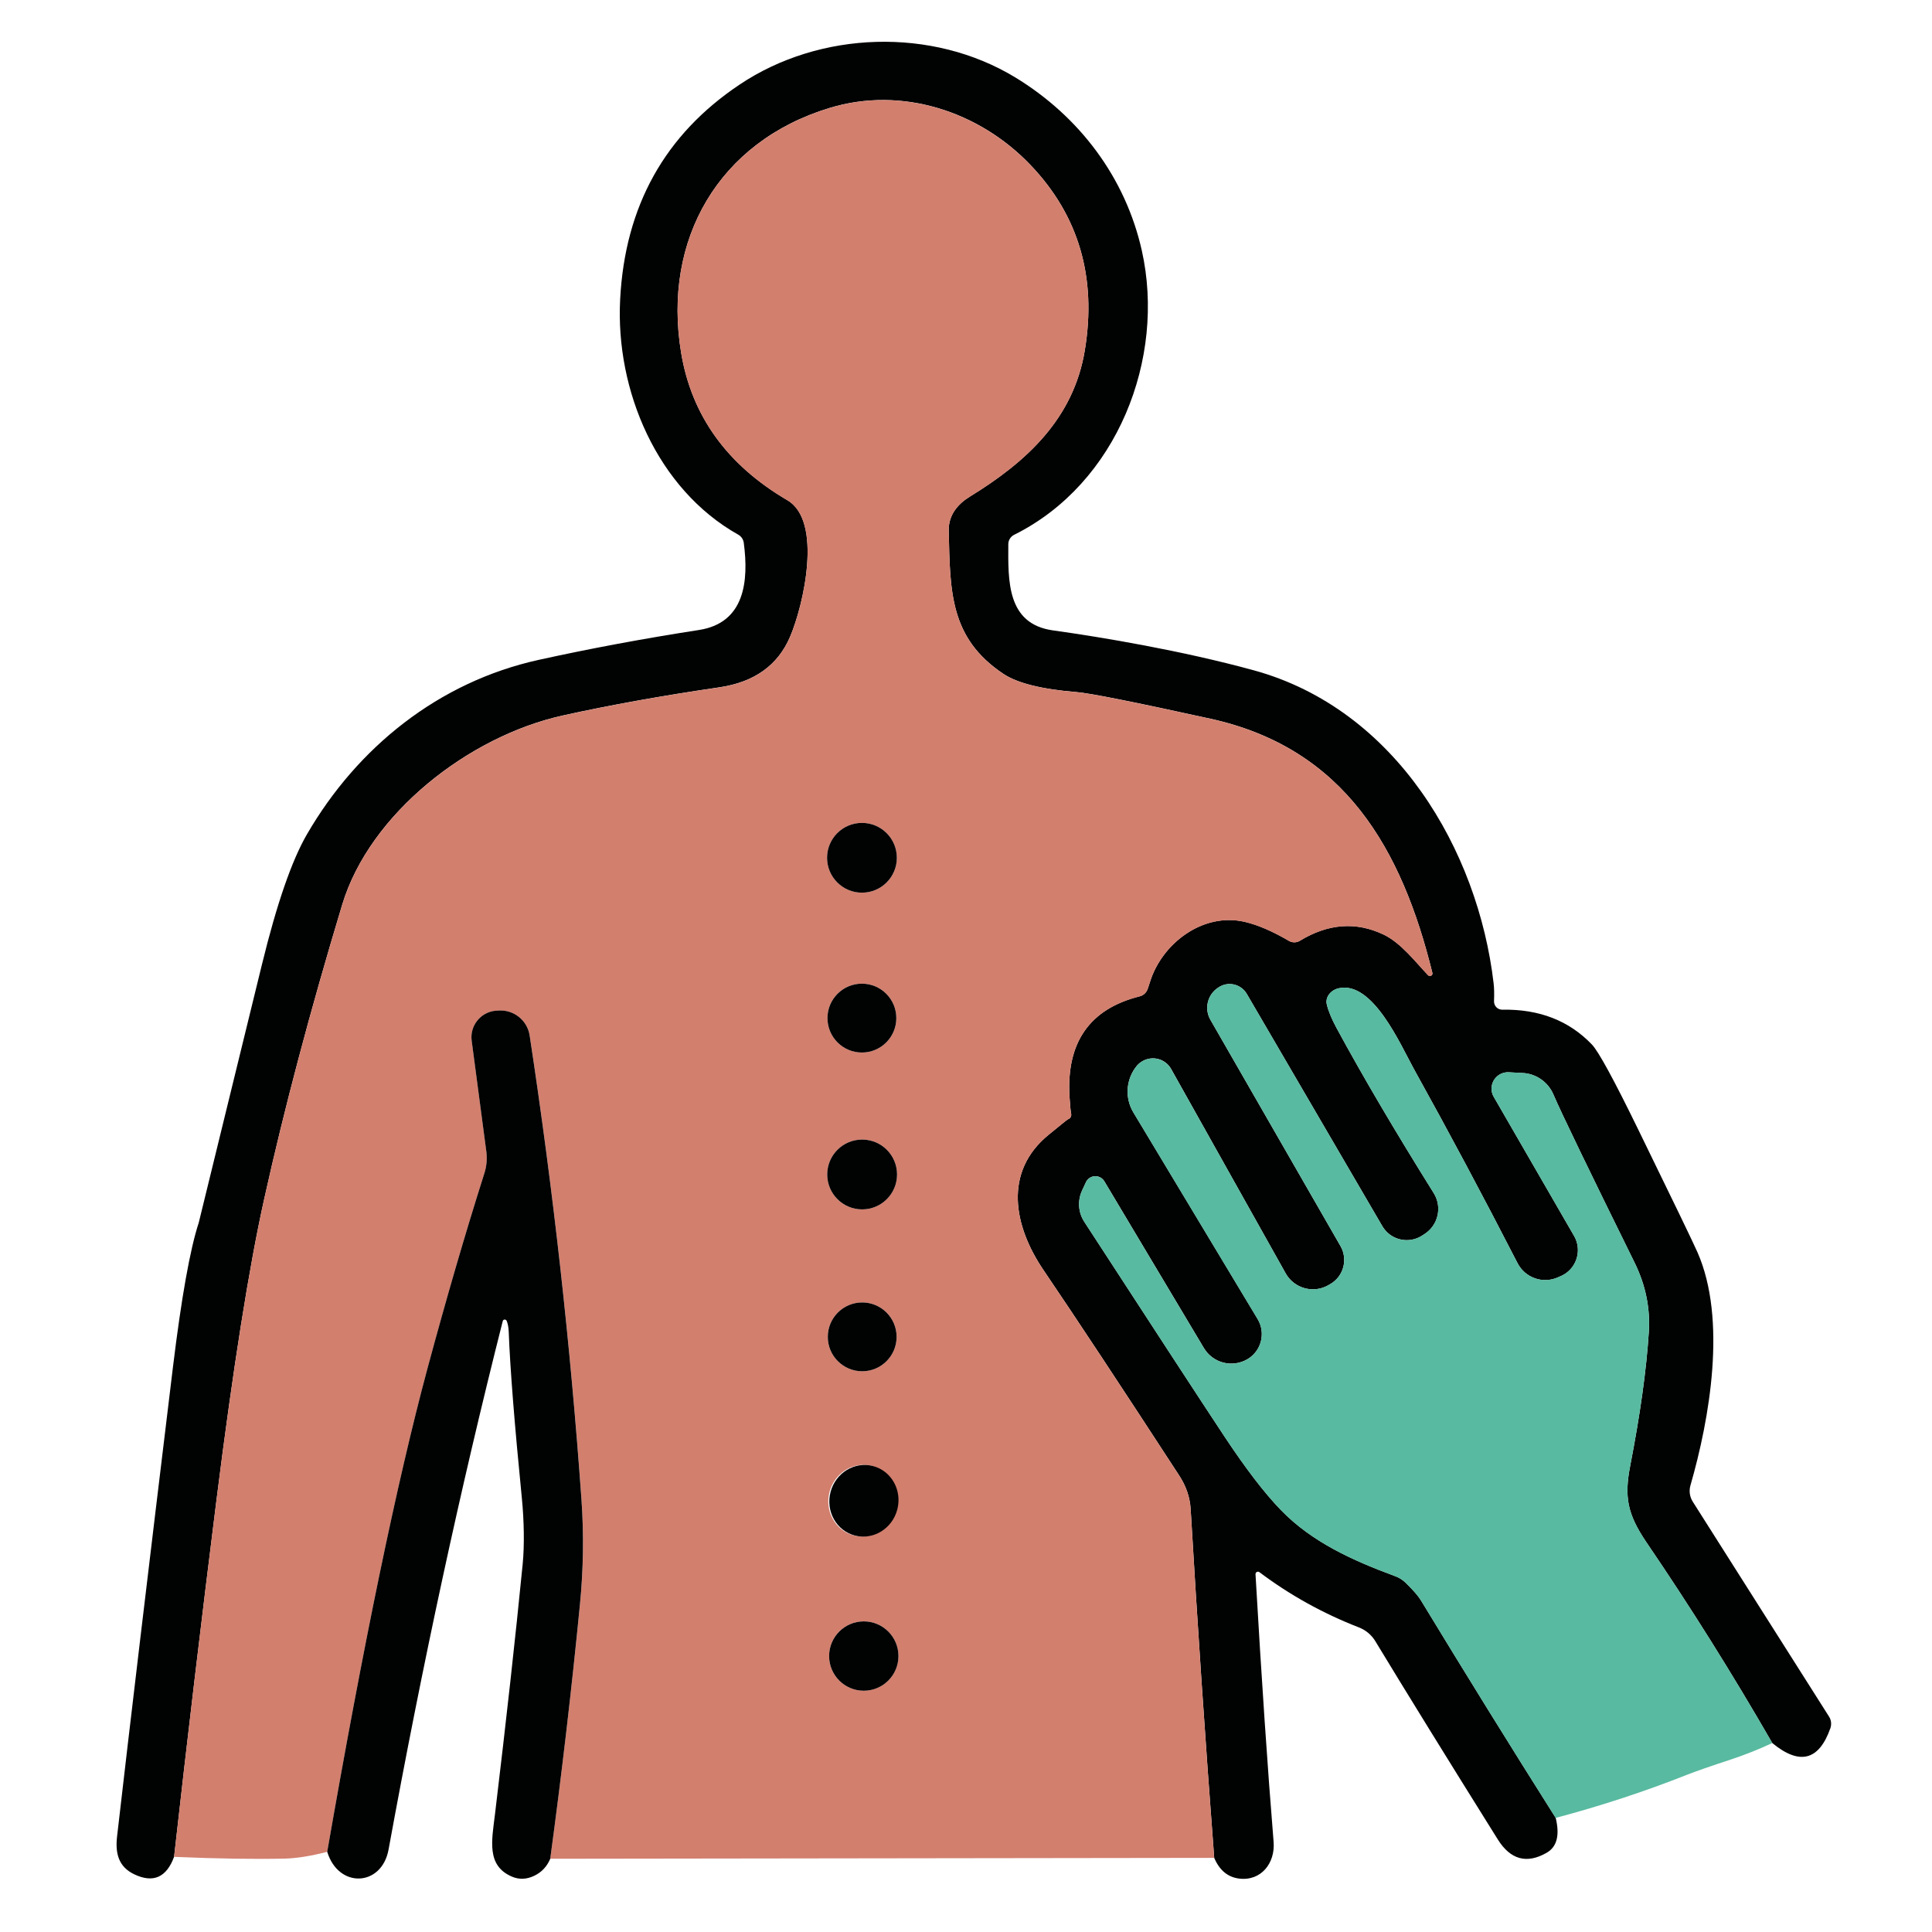 <?xml version="1.0" encoding="utf-8"?>
<!-- Generator: Adobe Illustrator 16.0.0, SVG Export Plug-In . SVG Version: 6.00 Build 0)  -->
<!DOCTYPE svg PUBLIC "-//W3C//DTD SVG 1.1//EN" "http://www.w3.org/Graphics/SVG/1.1/DTD/svg11.dtd">
<svg version="1.1" xmlns="http://www.w3.org/2000/svg" xmlns:xlink="http://www.w3.org/1999/xlink" x="0px" y="0px" width="88px"
	 height="88px" viewBox="0 0 88 88" enable-background="new 0 0 88 88" xml:space="preserve">
<g id="Calque_1" display="none">
	<path display="inline" fill="#010202" d="M49.952,13.904c0,4.929-3.997,8.925-8.926,8.925c-4.928,0-8.924-3.996-8.924-8.925
		c0-4.929,3.996-8.924,8.924-8.924l0,0C45.955,4.979,49.952,8.975,49.952,13.904L49.952,13.904z M39.999,7.759
		c-3.352,0.549-5.617,3.748-5.062,7.146c0.557,3.398,3.725,5.706,7.077,5.158c3.353-0.549,5.616-3.748,5.06-7.146
		C46.52,9.519,43.351,7.21,39.999,7.759z"/>
	
		<ellipse transform="matrix(-0.987 0.162 -0.162 -0.987 83.721 21.01)" display="inline" fill="#D27F6E" cx="41.006" cy="13.911" rx="6.149" ry="6.234"/>
	<path display="inline" fill="#010202" d="M69.029,56.354c-0.045-0.028-0.104-0.019-0.133,0.026
		c-0.019,0.025-0.021,0.057-0.01,0.086l1.709,5.221c0.046,0.143,0.177,0.24,0.325,0.24c4.71-0.004,8.113-0.002,10.211,0.003
		c2.653,0.008,4.214,1.959,4.304,4.486c0.061,1.87,0,3.313-1.363,4.628c-1.128,1.089-2.45,1.567-3.966,1.434
		c-0.063-0.004-0.116,0.04-0.121,0.101c0,0.005-0.002,0.008-0.002,0.011v9.437c0,0.683-0.551,1.233-1.231,1.233l0,0h-0.179
		c-0.688,0-1.246-0.559-1.246-1.246l0,0v-9.351c0-0.088-0.071-0.157-0.158-0.157l0,0h-3.163c-0.178,0-0.325,0.138-0.336,0.314
		c-0.151,2.304-1.163,3.974-3.034,5.012c-1.288,0.716-2.581,0.866-3.881,0.456c-2.745-0.863-3.843-3.029-4.97-5.628
		c-0.05-0.107-0.158-0.178-0.277-0.178H12.053c-0.065,0-0.118,0.053-0.118,0.117l0,0v9.401c0,0.685-0.554,1.237-1.235,1.237h-0.115
		c-0.684,0-1.239-0.553-1.239-1.237v-9.338c0-0.094-0.077-0.171-0.172-0.171l0,0h-2.48c-0.077,0-0.152-0.009-0.226-0.023
		c-1.666-0.381-2.844-1.244-3.534-2.587c-0.348-0.677-0.511-2.103-0.493-4.277c0.029-3.624,0.051-5.687,0.067-6.178
		c0.175-5.821,5.005-9.556,10.649-9.579c0.107-0.002,0.193-0.086,0.192-0.192c0-0.012-0.001-0.022-0.003-0.035
		c-0.048-0.264-0.115-0.56-0.204-0.882c-0.58-2.155-0.289-4.723,0.368-6.492c0.993-2.661,2.335-6.067,4.027-10.216
		c0.785-1.927,1.604-3.634,2.457-5.121c2.673-4.658,7.491-7.203,12.681-5.373c2.109,0.745,3.882,1.988,5.32,3.73
		c2.875,3.486,5.652,6.89,8.329,10.209c0.352,0.435,0.813,0.741,1.387,0.918c2.908,0.908,5.118,1.644,6.634,2.208
		c2.97,1.1,4.766,4.316,2.983,7.223c-0.054,0.086-0.026,0.198,0.062,0.252c0.021,0.013,0.044,0.021,0.066,0.024
		c3.005,0.46,5.714,1.601,7.728,3.935c0.053,0.066,0.147,0.075,0.214,0.023c0.042-0.038,0.063-0.093,0.054-0.146
		c-0.91-5.145,3.324-10.284,8.484-10.521c3.068-0.142,6.122,1.09,7.908,3.551c2.293,3.155,2.666,7.411,0.495,10.685
		C79.269,58.255,73.714,59.292,69.029,56.354z M33.271,38.051l-2.903-3.452c-0.44-0.526-0.401-1.302,0.091-1.779l0.051-0.044
		c0.443-0.446,1.165-0.444,1.61,0c0.026,0.025,0.051,0.052,0.073,0.081c2.273,2.76,4.278,5.231,6.015,7.413
		c1.391,1.741,2.495,2.675,4.463,3.256c3.062,0.91,6.137,1.751,9.227,2.525c1.295,0.326,2.295-0.014,3.003-1.017
		c1.463-2.076-0.492-3.948-2.395-4.502c-1.835-0.536-3.602-1.072-5.303-1.61c-1.208-0.383-2.063-0.881-2.565-1.496
		c-2.753-3.386-5.013-6.172-6.78-8.36c-1.56-1.931-2.601-3.113-3.125-3.55c-1.931-1.606-4.942-2.545-7.366-1.783
		c-2.906,0.918-4.874,3.456-6.086,6.214c-1.179,2.688-2.799,6.67-4.86,11.945c-1.001,2.559-1.08,5.133-0.233,7.725
		c0.052,0.161,0.204,0.269,0.375,0.265L27.826,49.6c0.271-0.004,0.516-0.165,0.631-0.413l4.887-10.585
		C33.429,38.421,33.4,38.206,33.271,38.051z M35.35,40.785c-0.045-0.06-0.129-0.072-0.189-0.029
		c-0.016,0.011-0.028,0.025-0.038,0.043c-1.484,2.706-2.743,5.529-3.772,8.468c-0.024,0.07,0.014,0.146,0.082,0.171
		c0.021,0.007,0.042,0.008,0.063,0.004c1.845-0.289,3.276-0.604,4.293-0.942c4.102-1.356,6.29-2.077,6.565-2.162
		c0.102-0.028,0.163-0.134,0.135-0.236c-0.021-0.082-0.094-0.141-0.18-0.143C39.329,45.773,36.933,42.986,35.35,40.785z
		 M81.321,48.673c0-3.729-3.023-6.753-6.754-6.753s-6.755,3.024-6.755,6.753l0,0c0,3.729,3.024,6.755,6.755,6.755l0,0
		C78.298,55.428,81.321,52.402,81.321,48.673z M57.006,61.66l-1.561-3.537c-0.27-0.609,0-1.323,0.605-1.603l0.108-0.051
		c0.566-0.287,1.26-0.059,1.547,0.51c0.012,0.022,0.022,0.045,0.032,0.068c2.261,5.272,4.598,10.569,7.006,15.886
		c0.454,0.999,0.945,1.711,1.478,2.136c1.454,1.146,3.013,1.111,4.21-0.245c1.069-1.208,0.457-3.929-0.013-5.465
		c-1.579-5.185-2.742-8.806-3.486-10.864c-0.816-2.251-1.508-3.865-2.084-4.847c-1.889-3.228-4.792-4.947-8.714-5.16
		c-0.541-0.03-1.897,0.021-4.07,0.151c-0.073,0.004-0.148-0.002-0.223-0.017l-4.665-1.006c-0.478-0.104-0.979-0.069-1.438,0.098
		c-3.78,1.381-7.613,2.613-11.499,3.702c-2.17,0.609-4.274,0.78-6.359,0.775c-3.976-0.006-8.839,0.058-14.588,0.193
		c-4.732,0.112-8.111,2.634-8.138,7.713c-0.005,0.599,0.004,1.168,0.026,1.708c0.004,0.086,0.076,0.154,0.163,0.154H56.81
		c0.117,0,0.214-0.093,0.215-0.211C57.024,61.72,57.02,61.688,57.006,61.66z M5.148,64.625c-0.066,1.537-0.06,2.678,0.017,3.425
		c0.126,1.223,0.756,1.833,1.89,1.832c19.975-0.024,37.724-0.021,53.245,0.012c0.101-0.003,0.182-0.083,0.181-0.182
		c0-0.024-0.006-0.05-0.017-0.073l-2.127-4.815c-0.078-0.181-0.256-0.297-0.454-0.297H5.249C5.194,64.526,5.15,64.568,5.148,64.625z
		 M71.576,64.739l1.614,4.942c0.043,0.128,0.164,0.216,0.3,0.216c2.847-0.009,5.14-0.013,6.877-0.016
		c1.383,0,2.328-0.446,2.387-1.859c0.069-1.558,0.234-3.496-1.555-3.493c-3.894,0.005-7.046-0.005-9.448-0.029
		c-0.101-0.001-0.183,0.079-0.184,0.18C71.567,64.699,71.571,64.72,71.576,64.739z"/>
	<path display="inline" fill="#D27F6E" d="M33.345,38.602l-4.887,10.585c-0.115,0.248-0.36,0.409-0.631,0.413l-11.263,0.282
		c-0.17,0.004-0.323-0.104-0.375-0.265c-0.847-2.592-0.769-5.167,0.233-7.725c2.061-5.275,3.681-9.257,4.86-11.945
		c1.212-2.758,3.18-5.296,6.086-6.214c2.424-0.762,5.435,0.177,7.366,1.783c0.524,0.437,1.565,1.619,3.125,3.55
		c1.767,2.188,4.027,4.974,6.78,8.36c0.503,0.615,1.357,1.113,2.565,1.496c1.701,0.538,3.468,1.074,5.303,1.61
		c1.902,0.554,3.857,2.427,2.395,4.502c-0.708,1.003-1.708,1.343-3.003,1.017c-3.09-0.774-6.165-1.616-9.227-2.525
		c-1.968-0.581-3.072-1.515-4.463-3.256c-1.736-2.182-3.742-4.652-6.015-7.413c-0.402-0.486-1.119-0.555-1.603-0.155
		c-0.028,0.024-0.055,0.048-0.081,0.074l-0.051,0.044c-0.493,0.477-0.532,1.253-0.091,1.779l2.903,3.452
		C33.4,38.206,33.429,38.421,33.345,38.602z"/>
	<circle display="inline" fill="#58BAA0" cx="74.567" cy="48.674" r="6.754"/>
	<path display="inline" fill="#58BAA0" d="M56.81,61.961H5.344c-0.087,0-0.158-0.068-0.163-0.154
		c-0.022-0.54-0.031-1.109-0.026-1.708c0.026-5.079,3.406-7.601,8.138-7.713c5.75-0.136,10.612-0.199,14.588-0.193
		c2.085,0.005,4.188-0.166,6.359-0.775c3.886-1.089,7.718-2.321,11.499-3.702c0.46-0.167,0.961-0.202,1.438-0.098l4.665,1.006
		c0.074,0.015,0.149,0.021,0.223,0.017c2.173-0.131,3.529-0.182,4.07-0.151c3.922,0.213,6.825,1.933,8.714,5.16
		c0.576,0.981,1.268,2.596,2.084,4.847c0.744,2.059,1.907,5.68,3.486,10.864c0.47,1.536,1.082,4.257,0.013,5.465
		c-1.197,1.356-2.756,1.392-4.21,0.245c-0.532-0.425-1.023-1.137-1.478-2.136c-2.408-5.316-4.745-10.613-7.006-15.886
		c-0.252-0.586-0.929-0.859-1.512-0.609c-0.023,0.011-0.047,0.021-0.067,0.031l-0.108,0.051c-0.605,0.279-0.875,0.993-0.605,1.603
		l1.561,3.537c0.047,0.107,0.001,0.233-0.106,0.282C56.871,61.956,56.84,61.961,56.81,61.961z"/>
	<path display="inline" fill="#223D4B" d="M5.148,64.625c0.002-0.057,0.046-0.099,0.101-0.099h52.634
		c0.198,0,0.376,0.116,0.454,0.297l2.127,4.815c0.041,0.09,0,0.198-0.091,0.238c-0.024,0.01-0.047,0.017-0.073,0.017
		c-15.521-0.032-33.271-0.036-53.245-0.012c-1.134,0.001-1.764-0.609-1.89-1.832C5.088,67.303,5.082,66.162,5.148,64.625z"/>
	<path display="inline" fill="#223D4B" d="M71.576,64.739c-0.031-0.096,0.021-0.199,0.115-0.23c0.02-0.007,0.04-0.009,0.06-0.009
		c2.402,0.024,5.555,0.034,9.448,0.029c1.789-0.003,1.624,1.936,1.555,3.493c-0.059,1.413-1.004,1.859-2.387,1.859
		c-1.737,0.003-4.03,0.007-6.877,0.016c-0.136,0-0.257-0.088-0.3-0.216L71.576,64.739z"/>
</g>
<g id="Calque_2">
	<path fill="#010202" d="M80.725,79.393c-1.822-3.162-3.736-6.214-5.739-9.153c-0.867-1.282-1.005-2.064-0.732-3.475
		c0.455-2.346,0.739-4.379,0.848-6.096c0.068-1.09-0.148-2.145-0.652-3.165c-2.1-4.258-3.333-6.809-3.697-7.658
		c-0.244-0.565-0.788-0.943-1.401-0.972l-0.633-0.033c-0.411-0.02-0.761,0.299-0.78,0.712c-0.008,0.141,0.025,0.283,0.1,0.408
		l3.66,6.336c0.355,0.615,0.145,1.402-0.47,1.76c-0.036,0.021-0.074,0.04-0.112,0.057l-0.162,0.071
		c-0.686,0.302-1.486,0.018-1.831-0.648c-1.545-3.006-3.116-5.952-4.718-8.837c-0.619-1.12-1.883-4.045-3.437-3.683
		c-0.368,0.085-0.608,0.411-0.536,0.725c0.07,0.303,0.221,0.668,0.45,1.091c1.2,2.214,2.674,4.714,4.42,7.508
		c0.4,0.636,0.208,1.475-0.43,1.876l-0.082,0.053c-0.592,0.395-1.393,0.236-1.786-0.354c-0.013-0.021-0.027-0.043-0.041-0.065
		L56.79,45.271c-0.25-0.428-0.798-0.577-1.23-0.332l-0.062,0.039c-0.495,0.311-0.658,0.959-0.366,1.471l5.924,10.305
		c0.351,0.606,0.142,1.385-0.465,1.734c-0.008,0.005-0.015,0.009-0.022,0.013l-0.068,0.04c-0.683,0.388-1.551,0.146-1.939-0.538
		c0-0.001,0-0.002-0.001-0.003l-5.218-9.31c-0.257-0.457-0.837-0.62-1.298-0.36c-0.09,0.05-0.172,0.115-0.242,0.19l-0.014,0.016
		c-0.503,0.605-0.569,1.46-0.165,2.133l5.658,9.408c0.379,0.628,0.178,1.447-0.452,1.826l-0.011,0.006
		c-0.691,0.405-1.577,0.176-1.984-0.509l-4.535-7.597c-0.135-0.224-0.425-0.297-0.649-0.163c-0.082,0.049-0.146,0.12-0.188,0.207
		l-0.176,0.38c-0.214,0.463-0.175,1.003,0.104,1.428c3.089,4.75,5.215,8.01,6.38,9.771c0.965,1.459,1.819,2.574,2.56,3.34
		c1.43,1.486,3.321,2.324,5.21,3.023c0.188,0.067,0.359,0.176,0.502,0.319c0.335,0.329,0.558,0.588,0.671,0.773
		c2.04,3.359,4.088,6.664,6.146,9.919c0.193,0.797,0.055,1.328-0.419,1.595c-0.902,0.514-1.643,0.309-2.219-0.612
		c-2.322-3.713-4.18-6.723-5.577-9.028c-0.173-0.287-0.437-0.507-0.748-0.628c-1.633-0.635-3.144-1.472-4.533-2.517
		c-0.048-0.036-0.117-0.028-0.156,0.021c-0.016,0.021-0.023,0.051-0.021,0.079c0.277,4.804,0.552,8.865,0.824,12.185
		c0.079,0.958-0.563,1.795-1.568,1.672c-0.519-0.064-0.897-0.38-1.137-0.943c-0.408-5.367-0.766-10.664-1.073-15.889
		c-0.032-0.534-0.205-1.044-0.521-1.527c-2.645-4.063-4.703-7.179-6.175-9.348c-1.378-2.028-1.837-4.49,0.23-6.177
		c0.562-0.461,0.855-0.696,0.879-0.704c0.104-0.031,0.168-0.141,0.144-0.249c-0.023-0.111-0.05-0.367-0.075-0.773
		c-0.148-2.479,0.917-4.006,3.197-4.577c0.131-0.033,0.243-0.114,0.311-0.227c0.033-0.048,0.086-0.193,0.159-0.434
		c0.546-1.748,2.4-3.165,4.295-2.736c0.593,0.135,1.27,0.423,2.03,0.869c0.153,0.091,0.346,0.09,0.5-0.003
		c1.289-0.785,2.56-0.879,3.81-0.284c0.793,0.372,1.476,1.274,2.031,1.854c0.044,0.047,0.118,0.047,0.164,0.003
		c0.027-0.029,0.04-0.07,0.031-0.109c-1.387-5.631-3.988-10.23-10.109-11.577c-3.462-0.761-5.494-1.166-6.097-1.214
		c-1.585-0.128-2.696-0.405-3.333-0.829c-2.44-1.628-2.429-3.738-2.49-6.516c-0.019-0.713,0.406-1.216,0.964-1.561
		c2.609-1.597,4.727-3.57,5.235-6.667c0.548-3.328-0.28-6.142-2.483-8.443c-2.332-2.438-5.849-3.592-9.142-2.591
		c-5.061,1.535-7.615,6-6.765,11.141c0.474,2.872,2.087,5.112,4.837,6.725c1.626,0.946,0.74,4.793,0.125,6.225
		c-0.555,1.298-1.628,2.065-3.221,2.3c-2.627,0.384-5.005,0.813-7.134,1.284c-4.284,0.948-8.791,4.467-10.043,8.615
		c-1.452,4.812-2.637,9.276-3.552,13.4c-0.687,3.08-1.41,7.643-2.171,13.688c-0.681,5.431-1.326,10.857-1.934,16.28
		c-0.347,0.942-0.951,1.209-1.812,0.8c-0.708-0.337-0.876-0.938-0.786-1.722c0.583-5.073,1.432-12.197,2.544-21.372
		c0.388-3.183,0.78-5.378,1.177-6.589c0.01-0.03,0.971-3.953,2.881-11.772c0.673-2.751,1.355-4.725,2.049-5.92
		c2.296-3.957,5.993-6.936,10.553-7.942c2.342-0.516,4.777-0.97,7.306-1.362c2.082-0.324,2.268-2.226,2.035-3.973
		c-0.021-0.153-0.112-0.289-0.248-0.366c-3.696-2.075-5.601-6.57-5.382-10.722c0.219-4.241,2.034-7.502,5.443-9.782
		c3.657-2.45,8.766-2.625,12.553-0.326c2.92,1.776,5.02,4.561,5.765,7.887c1.099,4.908-1.118,10.614-5.815,12.947
		c-0.163,0.082-0.265,0.247-0.266,0.426c-0.007,1.661-0.075,3.628,2.026,3.927c2.208,0.307,5.86,0.917,9.15,1.818
		c6.474,1.773,10.224,8.2,10.93,14.266c0.024,0.198,0.031,0.468,0.018,0.812c-0.004,0.205,0.155,0.375,0.36,0.382
		c0.006,0,0.011,0,0.018,0c1.678-0.031,3.037,0.497,4.08,1.586c0.298,0.31,1.003,1.601,2.109,3.87
		c1.61,3.296,2.509,5.159,2.697,5.588c1.354,3.067,0.554,7.601-0.317,10.621c-0.074,0.252-0.035,0.522,0.104,0.743l6.207,9.789
		c0.102,0.158,0.123,0.355,0.061,0.533C82.849,80.193,81.967,80.416,80.725,79.393z"/>
	<path fill="#D27F6E" d="M55.305,84.624l-30.242,0.04c0.526-3.89,0.977-7.746,1.353-11.569c0.159-1.606,0.182-3.197,0.072-4.77
		c-0.501-7.069-1.289-14.121-2.361-21.156c-0.105-0.694-0.729-1.189-1.432-1.137l-0.068,0.005c-0.668,0.032-1.183,0.602-1.15,1.271
		c0.002,0.033,0.005,0.065,0.009,0.097l0.668,5.051c0.042,0.333,0.011,0.671-0.09,0.989c-0.858,2.698-1.723,5.665-2.594,8.896
		c-1.385,5.155-2.907,12.491-4.564,22.007c-0.759,0.194-1.402,0.297-1.931,0.309c-1.349,0.03-3.031,0.006-5.045-0.079
		c0.607-5.423,1.252-10.85,1.934-16.28c0.762-6.045,1.485-10.607,2.171-13.688c0.916-4.124,2.1-8.589,3.552-13.4
		c1.252-4.148,5.759-7.667,10.043-8.615c2.129-0.471,4.507-0.9,7.134-1.284c1.593-0.235,2.667-1.002,3.221-2.3
		c0.615-1.432,1.501-5.279-0.125-6.225c-2.75-1.613-4.363-3.853-4.837-6.725c-0.85-5.142,1.704-9.606,6.765-11.141
		c3.293-1.001,6.81,0.154,9.142,2.591c2.203,2.301,3.031,5.115,2.483,8.443c-0.509,3.097-2.626,5.069-5.235,6.667
		c-0.559,0.345-0.983,0.848-0.964,1.561c0.061,2.777,0.05,4.888,2.49,6.516c0.637,0.423,1.748,0.7,3.333,0.829
		c0.603,0.048,2.635,0.453,6.097,1.214c6.121,1.346,8.723,5.945,10.109,11.577c0.015,0.062-0.022,0.123-0.086,0.138
		c-0.038,0.011-0.081-0.002-0.109-0.032c-0.556-0.58-1.238-1.482-2.031-1.854c-1.25-0.596-2.521-0.501-3.81,0.284
		c-0.154,0.093-0.347,0.094-0.5,0.003c-0.761-0.446-1.438-0.734-2.03-0.869c-1.895-0.429-3.749,0.988-4.295,2.736
		c-0.073,0.241-0.126,0.386-0.159,0.434c-0.067,0.112-0.18,0.193-0.311,0.227c-2.28,0.571-3.346,2.098-3.197,4.577
		c0.025,0.406,0.052,0.662,0.075,0.773c0.024,0.108-0.039,0.218-0.144,0.249c-0.023,0.008-0.317,0.243-0.879,0.704
		c-2.067,1.687-1.608,4.148-0.23,6.177c1.472,2.169,3.53,5.284,6.175,9.348c0.316,0.483,0.489,0.993,0.521,1.527
		C54.539,73.96,54.896,79.257,55.305,84.624z M40.85,39.071c0-0.877-0.711-1.589-1.589-1.589l0,0c-0.878,0-1.589,0.712-1.589,1.589
		c0,0.878,0.711,1.589,1.589,1.589l0,0C40.139,40.66,40.85,39.949,40.85,39.071L40.85,39.071z M40.826,46.374
		c0-0.867-0.702-1.569-1.568-1.569c-0.867,0-1.569,0.702-1.569,1.569c0,0.864,0.702,1.567,1.569,1.567
		C40.124,47.941,40.826,47.238,40.826,46.374z M40.857,53.495c0-0.877-0.711-1.589-1.588-1.589l0,0c-0.879,0-1.59,0.712-1.59,1.589
		l0,0c0,0.879,0.711,1.591,1.59,1.591C40.146,55.086,40.857,54.374,40.857,53.495L40.857,53.495z M40.84,60.891
		c0-0.865-0.702-1.566-1.568-1.566c-0.866,0-1.568,0.701-1.568,1.566l0,0c0,0.866,0.702,1.568,1.568,1.568l0,0
		C40.138,62.459,40.84,61.757,40.84,60.891z M39.719,66.771c-0.84-0.22-1.706,0.312-1.935,1.185s0.265,1.761,1.106,1.981l0,0
		c0.838,0.222,1.705-0.31,1.935-1.185C41.054,67.879,40.559,66.992,39.719,66.771L39.719,66.771z M40.922,75.431
		c0-0.873-0.707-1.579-1.579-1.579c-0.872,0-1.579,0.706-1.579,1.579c0,0.872,0.707,1.579,1.579,1.579l0,0
		C40.215,77.01,40.922,76.303,40.922,75.431L40.922,75.431z"/>
	<circle fill="#010202" cx="39.261" cy="39.071" r="1.589"/>
	<circle fill="#010202" cx="39.258" cy="46.373" r="1.568"/>
	<path fill="#58BAA0" d="M80.725,79.393c-0.625,0.292-1.269,0.546-1.932,0.765c-0.871,0.285-1.524,0.513-1.962,0.684
		c-1.932,0.765-3.921,1.416-5.972,1.961c-2.059-3.255-4.106-6.56-6.146-9.919c-0.113-0.186-0.336-0.444-0.671-0.773
		c-0.143-0.144-0.313-0.252-0.502-0.319c-1.889-0.699-3.78-1.537-5.21-3.023c-0.74-0.766-1.595-1.881-2.56-3.34
		c-1.165-1.762-3.291-5.021-6.38-9.771c-0.279-0.425-0.318-0.965-0.104-1.428l0.176-0.38c0.111-0.238,0.393-0.341,0.63-0.23
		c0.086,0.042,0.158,0.106,0.207,0.187l4.535,7.597c0.407,0.685,1.293,0.914,1.984,0.509l0.011-0.006
		c0.63-0.379,0.831-1.198,0.452-1.826l-5.658-9.408c-0.404-0.673-0.338-1.527,0.165-2.133l0.014-0.016
		c0.354-0.391,0.956-0.421,1.346-0.07c0.078,0.068,0.144,0.148,0.194,0.24L58.56,58c0.385,0.685,1.252,0.929,1.938,0.544
		c0-0.002,0.003-0.003,0.003-0.003l0.068-0.04c0.615-0.337,0.838-1.11,0.501-1.726c-0.005-0.007-0.008-0.015-0.014-0.021
		l-5.924-10.305c-0.292-0.512-0.129-1.16,0.366-1.471l0.062-0.039c0.433-0.246,0.98-0.097,1.23,0.332l6.172,10.579
		c0.354,0.612,1.145,0.82,1.758,0.461c0.023-0.014,0.048-0.026,0.069-0.042l0.082-0.053c0.638-0.401,0.83-1.24,0.43-1.876
		c-1.746-2.794-3.22-5.294-4.42-7.508c-0.229-0.423-0.38-0.788-0.45-1.091c-0.072-0.313,0.168-0.64,0.536-0.725
		c1.554-0.362,2.817,2.563,3.437,3.683c1.602,2.885,3.173,5.831,4.718,8.837c0.345,0.666,1.146,0.95,1.831,0.648l0.162-0.071
		c0.647-0.294,0.933-1.058,0.641-1.704c-0.021-0.037-0.039-0.073-0.059-0.112l-3.66-6.336c-0.207-0.355-0.085-0.813,0.271-1.021
		c0.125-0.071,0.268-0.106,0.41-0.1l0.633,0.033c0.613,0.028,1.157,0.406,1.401,0.972c0.364,0.85,1.598,3.4,3.697,7.658
		c0.504,1.021,0.721,2.075,0.652,3.165c-0.108,1.717-0.393,3.75-0.848,6.096c-0.272,1.41-0.135,2.192,0.732,3.475
		C76.988,73.179,78.902,76.23,80.725,79.393z"/>
	<path fill="#010202" d="M25.063,84.664c-0.149,0.353-0.39,0.612-0.726,0.774c-0.346,0.166-0.684,0.182-1.012,0.043
		c-1.177-0.498-0.925-1.644-0.779-2.847c0.515-4.289,0.936-8.084,1.261-11.389c0.083-0.843,0.065-1.966-0.036-2.992
		c-0.337-3.403-0.537-5.934-0.599-7.59c-0.009-0.206-0.041-0.373-0.093-0.498c-0.019-0.048-0.071-0.073-0.121-0.056
		c-0.031,0.011-0.053,0.038-0.06,0.07c-1.93,7.626-3.663,15.646-5.199,24.063c-0.309,1.698-2.282,1.79-2.795,0.104
		c1.657-9.516,3.179-16.852,4.564-22.007c0.871-3.23,1.736-6.197,2.594-8.896c0.102-0.318,0.132-0.656,0.09-0.989l-0.668-5.051
		c-0.087-0.662,0.38-1.272,1.043-1.361c0.033-0.003,0.065-0.006,0.098-0.007l0.068-0.005c0.703-0.053,1.327,0.442,1.432,1.137
		c1.072,7.035,1.859,14.087,2.361,21.156c0.11,1.572,0.087,3.163-0.072,4.77C26.04,76.918,25.589,80.774,25.063,84.664z"/>
	<circle fill="#010202" cx="39.269" cy="53.496" r="1.59"/>
	<circle fill="#010202" cx="39.272" cy="60.892" r="1.567"/>
	
		<ellipse transform="matrix(-0.967 -0.254 0.254 -0.967 59.995 144.44)" fill="#010202" cx="39.304" cy="68.354" rx="1.572" ry="1.636"/>
	<circle fill="#010202" cx="39.344" cy="75.431" r="1.579"/>
</g>
<g id="Calque_3" display="none">
	<path display="inline" fill="#010202" d="M68.608,45.596c-0.064-0.008-0.122,0.041-0.129,0.105
		c-0.002,0.025,0.003,0.048,0.016,0.07l2.265,3.92c0.132,0.23,0.376,0.376,0.644,0.386c0.764,0.025,3.01,0.013,6.739-0.037
		c1.715-0.022,2.898,0.128,3.553,0.449c3.141,1.547,3.966,5.079,1.964,8.024c-0.063,0.087-0.044,0.204,0.041,0.271
		c0.984,0.775,1.884,1.646,2.112,2.942c0.716,4.076-2.131,6.535-5.93,6.528c-0.852-0.002-1.377-0.002-1.579,0
		c-0.11,0-0.199,0.089-0.199,0.198l0.007,13.567c0.003,0.646-0.506,1.179-1.153,1.209l-0.071,0.005
		c-0.588,0.043-1.101-0.398-1.145-0.986c-0.002-0.027-0.002-0.054-0.002-0.079l-0.003-13.763c0-0.086-0.07-0.156-0.158-0.156H12.128
		c-0.062,0-0.113,0.049-0.113,0.112l0,0v13.542c0,0.657-0.532,1.191-1.19,1.191H10.64c-0.66,0-1.194-0.535-1.194-1.193l0,0V68.407
		c0-0.084-0.068-0.151-0.154-0.151c-1.058,0.011-2.408,0.092-3.445-0.26c-2.19-0.746-3.385-2.323-3.583-4.737
		c-0.159-1.935,0.548-3.468,2.123-4.604c0.078-0.057,0.105-0.163,0.063-0.251c-1.191-2.522-0.979-4.759,0.634-6.714
		c0.869-1.056,2.028-1.607,3.478-1.656c1.84-0.059,5.195,0.036,10.065,0.285c1.211,0.063,2.137,0.089,2.78,0.08
		c0.237-0.006,0.465-0.084,0.653-0.228c2.412-1.826,4.579-3.433,7.264-4.243c2.399-0.722,4.947-0.465,8.166-0.474
		c0.107-0.001,0.195-0.088,0.194-0.195c0-0.015-0.002-0.032-0.006-0.047l-1.347-5.078c-0.02-0.076-0.071-0.139-0.142-0.173
		c-0.616-0.285-1.028-0.874-1.237-1.768c-0.707-2.999-1.368-5.776-1.988-8.333c-0.15-0.615,0.225-1.235,0.838-1.385
		c0.025-0.005,0.05-0.012,0.075-0.016l0.079-0.013c0.646-0.113,1.269,0.294,1.426,0.93c0.808,3.279,1.603,6.342,2.384,9.187
		c0.064,0.236-0.051,0.598-0.346,1.083c-0.054,0.09-0.07,0.199-0.044,0.301l1.413,5.326c0.02,0.076,0.088,0.13,0.167,0.131h7.119
		c0.103,0,0.184-0.085,0.184-0.187l0,0v-7.397c0-0.067-0.024-0.131-0.066-0.182l-0.458-0.546c-0.109-0.129-0.166-0.296-0.157-0.465
		l0.427-8.822c0.026-0.574,0.513-1.017,1.088-0.991c0.024,0.001,0.051,0.004,0.077,0.007l0.071,0.008
		c0.657,0.057,1.159,0.613,1.145,1.27c-0.086,4.18-0.131,6.931-0.136,8.248c-0.004,0.63-0.194,0.935-0.663,1.237
		c-0.144,0.09-0.231,0.251-0.231,0.424v7.252c0,0.092,0.073,0.167,0.167,0.167c0,0,0.001,0,0.002,0
		c1.583-0.04,2.158-0.03,3.524-0.806c3.357-1.908,4.877-2.864,7.905-3.715c1.181-0.33,2.377-0.362,3.586-0.093
		c0.074,0.017,0.146-0.03,0.162-0.103c0.003-0.014,0.004-0.031,0.003-0.046c-0.011-0.062-0.104-0.506-0.287-1.332
		c-0.459-2.082-0.337-4.735,0.783-6.616c2.529-4.274,7.242-5.766,11.814-3.803c2.115,0.908,3.756,2.653,4.601,4.821
		c2.454,6.31-2.59,12.28-8.994,12.222C69.91,45.954,69.167,45.652,68.608,45.596z M77.858,36.889
		c-0.106-3.577-3.194-6.386-6.896-6.277c-3.7,0.11-6.616,3.099-6.511,6.676l0,0c0.107,3.576,3.193,6.387,6.896,6.277
		C75.049,43.455,77.962,40.465,77.858,36.889z M50.695,47.418c-0.783,0.151-1.561,0.336-2.361,0.333
		c-5.599-0.011-10.913,0.001-15.941,0.035c-1.25,0.009-2.205,0.198-3.286,0.662c-2.208,0.948-4.206,2.317-5.992,4.108
		c-4.751,0.09-9.549,0.031-14.394-0.172c-0.948-0.042-1.657,0.322-2.126,1.095c-0.879,1.447-0.816,3.922,0.999,4.538
		c0.251,0.087,1.015,0.13,2.289,0.131c22.257,0.03,40.091,0.038,53.502,0.023c0.1-0.001,0.182-0.082,0.182-0.181
		c0-0.033-0.009-0.067-0.029-0.096l-2.491-3.944c-0.383-0.618-0.761-1.206-1.135-1.766c-0.553-0.825-0.319-1.446,0.699-1.862
		c0.773,0.132,1.438,0.706,1.995,1.721c0.304,0.551,0.46,0.834,0.468,0.848c1.062,1.791,1.699,3.231,2.925,4.498
		c0.544,0.564,1.213,0.849,2.003,0.849c6.87,0.013,10.849,0.007,11.938-0.016c0.479-0.011,0.903-0.188,1.266-0.531
		c1.442-1.372,1.545-2.859,0.308-4.463c-0.375-0.483-0.928-0.727-1.659-0.732c-4.172-0.016-7.234-0.012-9.186,0.016
		c-0.754,0.014-1.09-0.244-1.43-0.835c-0.427-0.737-1.527-2.696-3.303-5.869c-1.628-2.909-4.759-3.412-7.727-2.331
		c-0.426,0.155-1.03,0.444-1.815,0.866C54.515,45.356,52.615,46.381,50.695,47.418z M83.589,63.209c0-1.445-1.172-2.615-2.616-2.615
		l0,0h-73.9c-1.445,0-2.616,1.17-2.616,2.615l0,0v0.044c0,1.445,1.171,2.617,2.616,2.617l0,0h73.9c1.444,0,2.616-1.172,2.616-2.617
		l0,0V63.209z"/>
	
		<ellipse transform="matrix(-0.03 -1 1 -0.03 36.195 109.312)" display="inline" fill="#D27F6E" cx="71.154" cy="37.088" rx="6.479" ry="6.707"/>
	<path display="inline" fill="#D27F6E" d="M60.61,50.323c-1.15-0.053-1.952-0.22-2.401-0.5c-0.839-0.524-1.549-1.058-2.359-1.334
		c-0.661-0.224-1.071-0.341-1.229-0.349c-1.357-0.082-2.667-0.322-3.926-0.723c1.92-1.037,3.819-2.062,5.698-3.075
		c0.785-0.422,1.39-0.711,1.815-0.866c2.968-1.081,6.099-0.578,7.727,2.331c1.775,3.173,2.876,5.132,3.303,5.869
		c0.34,0.591,0.676,0.849,1.43,0.835c1.951-0.027,5.014-0.031,9.186-0.016c0.731,0.006,1.284,0.249,1.659,0.732
		c1.237,1.604,1.135,3.091-0.308,4.463c-0.362,0.343-0.786,0.521-1.266,0.531c-1.09,0.022-5.068,0.028-11.938,0.016
		c-0.79,0-1.459-0.284-2.003-0.849c-1.226-1.267-1.863-2.707-2.925-4.498c-0.008-0.014-0.164-0.297-0.468-0.848
		C62.049,51.029,61.384,50.455,60.61,50.323z"/>
	<path display="inline" fill="#D27F6E" d="M50.695,47.418c1.259,0.4,2.568,0.641,3.926,0.723c0.157,0.008,0.567,0.125,1.229,0.349
		c0.811,0.276,1.521,0.81,2.359,1.334c0.449,0.28,1.251,0.447,2.401,0.5c-1.019,0.416-1.252,1.037-0.699,1.862
		c0.374,0.56,0.752,1.147,1.135,1.766c-0.462-0.146-0.757-0.191-0.886-0.138c-3.307,1.345-6.658,2.173-10.062,2.482
		C46.2,56.65,42.067,56.8,37.7,56.743c-2.613-0.033-4.561-0.19-5.844-0.472c-1.815-0.397-3.826-1.055-6.031-1.972
		c-0.483-0.202-1.387-0.782-2.71-1.743c1.786-1.791,3.784-3.16,5.992-4.108c1.081-0.464,2.036-0.653,3.286-0.662
		c5.028-0.034,10.343-0.046,15.941-0.035C49.135,47.754,49.912,47.569,50.695,47.418z"/>
	<path display="inline" fill="#D27F6E" d="M23.115,52.557c1.323,0.961,2.227,1.541,2.71,1.743c2.205,0.917,4.215,1.574,6.031,1.972
		c1.283,0.281,3.231,0.438,5.844,0.472c4.368,0.057,8.5-0.093,12.399-0.447c3.403-0.31,6.755-1.138,10.062-2.482
		c0.129-0.054,0.424-0.008,0.886,0.138l2.491,3.944c0.055,0.083,0.029,0.194-0.056,0.248c-0.028,0.018-0.063,0.027-0.097,0.028
		c-13.411,0.015-31.245,0.007-53.502-0.023c-1.274-0.001-2.038-0.044-2.289-0.131c-1.815-0.616-1.878-3.091-0.999-4.538
		c0.47-0.772,1.178-1.137,2.126-1.095C13.565,52.588,18.364,52.646,23.115,52.557z"/>
	<path display="inline" fill="#58BAA0" d="M5.298,60.594h77.447c0.466,0,0.844,0.377,0.844,0.842v3.592
		c0,0.465-0.378,0.843-0.844,0.843H5.298c-0.465,0-0.842-0.378-0.842-0.843v-3.592C4.456,60.971,4.833,60.594,5.298,60.594z"/>
</g>
<g id="Calque_4" display="none">
	<g display="inline">
		<path fill="#58BAA0" stroke="#000000" stroke-width="2.5" stroke-miterlimit="10" d="M61.874,82.554
			c0,5.134-35.762,5.134-35.762,0V37.078c0-4.016,3.375-7.273,7.539-7.273h20.69c4.16,0,7.54,3.257,7.54,7.273L61.874,82.554z"/>
		
			<path fill="#58BAA0" stroke="#000000" stroke-width="2.5" stroke-linecap="round" stroke-linejoin="round" stroke-miterlimit="10" d="
			M57.489,31.117v-8.698c0,1.789-6.048,3.24-13.499,3.24s-13.496-1.451-13.496-3.24v8.698"/>
		<path fill="#D37F6E" stroke="#000000" stroke-width="2.5" stroke-linejoin="round" stroke-miterlimit="10" d="M32.868,18.421
			l-0.332-1.893L30.54,4.983H57.44l-1.995,11.545l-0.331,1.893l-1.719,9.917c0,2.486-18.813,2.486-18.813,0l-1.717-9.917"/>
		
			<ellipse fill="#D37F6E" stroke="#000000" stroke-width="2.5" stroke-miterlimit="10" cx="43.991" cy="4.978" rx="13.447" ry="2.662"/>
		<g>
			<path fill="#F8B89B" d="M57.548,60.153c1.708,0,3.094,1.387,3.094,3.095c0,1.706-1.386,3.094-3.094,3.094
				s-3.094-1.388-3.094-3.094C54.454,61.54,55.84,60.153,57.548,60.153z"/>
			<path fill="#FBD8CB" d="M56.845,60.633c0.769-0.142,1.479,0.196,1.58,0.759c0.106,0.563-0.433,1.139-1.2,1.281
				c-0.768,0.142-1.477-0.196-1.579-0.76C55.538,61.351,56.077,60.775,56.845,60.633z"/>
			<path fill="#F2926C" d="M60.642,63.253c0,1.701-1.38,3.095-3.1,3.095c-1.147,0-2.152-0.629-2.674-1.57
				c0.444,0.254,0.957,0.396,1.499,0.396c1.72,0,3.102-1.388,3.102-3.101c0-0.551-0.146-1.073-0.4-1.523
				C60.014,61.084,60.642,62.098,60.642,63.253z"/>
		</g>
		<g>
			<path fill="#F8B89B" d="M55.043,56.852c1.71,0,3.095,1.387,3.095,3.094c0,1.713-1.385,3.095-3.095,3.095
				s-3.094-1.382-3.094-3.095C51.949,58.238,53.333,56.852,55.043,56.852z"/>
			<path fill="#FBD8CB" d="M54.341,57.337c0.771-0.142,1.477,0.196,1.582,0.759c0.107,0.563-0.432,1.139-1.202,1.281
				c-0.768,0.142-1.477-0.196-1.58-0.759C53.037,58.055,53.573,57.485,54.341,57.337z"/>
			<path fill="#F2926C" d="M58.138,59.952c0,1.706-1.382,3.1-3.098,3.1c-1.15,0-2.157-0.629-2.677-1.577
				c0.448,0.255,0.958,0.397,1.5,0.397c1.717,0,3.099-1.387,3.099-3.095c0-0.557-0.144-1.078-0.397-1.529
				C57.509,57.782,58.138,58.802,58.138,59.952z"/>
		</g>
		<g>
			<path fill="#F8B89B" d="M49.705,57.854c1.713,0,3.095,1.387,3.095,3.094s-1.382,3.095-3.095,3.095
				c-1.706,0-3.091-1.388-3.091-3.095S47.999,57.854,49.705,57.854z"/>
			<path fill="#FBD8CB" d="M49.006,58.333c0.768-0.142,1.477,0.202,1.583,0.759c0.104,0.563-0.433,1.138-1.204,1.281
				c-0.771,0.142-1.476-0.196-1.582-0.759C47.698,59.05,48.235,58.481,49.006,58.333z"/>
			<path fill="#F2926C" d="M52.8,60.947c0,1.707-1.378,3.101-3.098,3.101c-1.146,0-2.154-0.629-2.673-1.577
				c0.444,0.255,0.957,0.403,1.497,0.403c1.719,0,3.1-1.393,3.1-3.101c0-0.557-0.143-1.078-0.397-1.529
				C52.171,58.783,52.8,59.798,52.8,60.947z"/>
		</g>
		<g>
			<path fill="#F8B89B" d="M44.29,57.456c1.708,0,3.092,1.387,3.092,3.094s-1.384,3.095-3.092,3.095
				c-1.711,0-3.095-1.388-3.095-3.095S42.579,57.456,44.29,57.456z"/>
			
				<ellipse transform="matrix(-0.183 -0.983 0.983 -0.183 -6.194 112.762)" fill="#FBD8CB" cx="43.776" cy="58.956" rx="1.037" ry="1.416"/>
			<path fill="#F2926C" d="M47.379,60.55c0,1.707-1.381,3.101-3.099,3.101c-1.15,0-2.155-0.629-2.675-1.577
				c0.446,0.256,0.958,0.397,1.499,0.397c1.717,0,3.098-1.387,3.098-3.094c0-0.558-0.143-1.079-0.397-1.529
				C46.753,58.381,47.379,59.4,47.379,60.55z"/>
		</g>
		<g>
			<path fill="#F8B89B" d="M46.617,62.092c1.71,0,3.095,1.387,3.095,3.094c0,1.713-1.385,3.095-3.095,3.095
				c-1.709,0-3.094-1.382-3.094-3.095C43.523,63.479,44.908,62.092,46.617,62.092z"/>
			<path fill="#FBD8CB" d="M45.915,62.571c0.768-0.142,1.479,0.202,1.583,0.759c0.104,0.563-0.434,1.139-1.201,1.28
				c-0.771,0.143-1.479-0.195-1.584-0.758C44.609,63.289,45.147,62.72,45.915,62.571z"/>
			<path fill="#F2926C" d="M49.705,65.186c0,1.707-1.378,3.101-3.097,3.101c-1.148,0-2.153-0.629-2.673-1.571
				c0.444,0.249,0.958,0.397,1.499,0.397c1.717,0,3.099-1.394,3.099-3.1c0-0.558-0.143-1.073-0.397-1.524
				C49.083,63.021,49.705,64.036,49.705,65.186z"/>
		</g>
		<g>
			<circle fill="#F8B89B" cx="39.494" cy="51.553" r="3.094"/>
			<path fill="#FBD8CB" d="M38.792,48.939c0.769-0.143,1.478,0.196,1.582,0.759c0.105,0.563-0.433,1.135-1.202,1.28
				c-0.768,0.141-1.476-0.198-1.581-0.759C37.485,49.656,38.023,49.082,38.792,48.939z"/>
			<path fill="#F2926C" d="M42.588,51.558c0,1.702-1.381,3.095-3.099,3.095c-1.149,0-2.155-0.628-2.673-1.571
				c0.444,0.256,0.956,0.397,1.498,0.397c1.718,0,3.099-1.388,3.099-3.099c0-0.554-0.144-1.073-0.397-1.523
				C41.959,49.39,42.588,50.403,42.588,51.558z"/>
		</g>
		<g>
			<circle fill="#F8B89B" cx="44.642" cy="51.557" r="3.095"/>
			<path fill="#FBD8CB" d="M43.941,48.945c0.77-0.146,1.477,0.195,1.583,0.759c0.104,0.561-0.434,1.132-1.202,1.274
				c-0.769,0.147-1.478-0.195-1.583-0.756C42.634,49.66,43.173,49.088,43.941,48.945z"/>
			<path fill="#F2926C" d="M47.731,51.558c0,1.702-1.381,3.095-3.097,3.095c-1.15,0-2.155-0.628-2.676-1.571
				c0.445,0.256,0.956,0.397,1.499,0.397c1.717,0,3.1-1.388,3.1-3.099c0-0.554-0.145-1.073-0.396-1.523
				C47.104,49.39,47.731,50.409,47.731,51.558z"/>
		</g>
		<g>
			<circle fill="#F8B89B" cx="49.175" cy="52.4" r="3.094"/>
			
				<ellipse transform="matrix(-0.183 -0.983 0.983 -0.183 7.612 107.938)" fill="#FBD8CB" cx="48.662" cy="50.806" rx="1.036" ry="1.418"/>
			<path fill="#F2926C" d="M52.27,52.399c0,1.708-1.382,3.101-3.098,3.101c-1.149,0-2.158-0.628-2.676-1.577
				c0.447,0.255,0.957,0.397,1.496,0.397c1.72,0,3.101-1.388,3.101-3.095c0-0.556-0.143-1.077-0.397-1.527
				C51.638,50.231,52.27,51.249,52.27,52.399z"/>
		</g>
		<g>
			<circle fill="#F8B89B" cx="52.382" cy="56.01" r="3.094"/>
			<path fill="#FBD8CB" d="M51.679,53.396c0.771-0.143,1.477,0.195,1.583,0.759s-0.433,1.139-1.203,1.28
				c-0.768,0.143-1.476-0.195-1.579-0.759C50.375,54.112,50.911,53.544,51.679,53.396z"/>
			<path fill="#F2926C" d="M55.476,56.01c0,1.707-1.381,3.101-3.097,3.101c-1.15,0-2.158-0.629-2.677-1.577
				c0.447,0.255,0.958,0.397,1.5,0.397c1.716,0,3.098-1.388,3.098-3.095c0-0.558-0.144-1.079-0.397-1.529
				C54.848,53.846,55.476,54.859,55.476,56.01z"/>
		</g>
		<g>
			<circle fill="#F8B89B" cx="47.441" cy="56.01" r="3.094"/>
			<path fill="#FBD8CB" d="M46.736,53.396c0.77-0.143,1.479,0.195,1.582,0.759c0.106,0.563-0.433,1.139-1.203,1.28
				c-0.765,0.143-1.477-0.195-1.58-0.759C45.431,54.112,45.969,53.537,46.736,53.396z"/>
			<path fill="#F2926C" d="M50.535,56.016c0,1.701-1.381,3.095-3.101,3.095c-1.149,0-2.154-0.629-2.674-1.571
				c0.447,0.255,0.956,0.396,1.501,0.396c1.716,0,3.097-1.387,3.097-3.1c0-0.551-0.145-1.072-0.4-1.523
				C49.904,53.846,50.535,54.866,50.535,56.016z"/>
		</g>
		<g>
			<path fill="#F8B89B" d="M42.383,52.922c1.709,0,3.095,1.38,3.095,3.094c0,1.707-1.385,3.095-3.095,3.095
				c-1.708,0-3.094-1.388-3.094-3.095C39.289,54.302,40.675,52.922,42.383,52.922z"/>
			<path fill="#FBD8CB" d="M41.681,53.401c0.769-0.142,1.477,0.195,1.582,0.759c0.106,0.563-0.434,1.133-1.201,1.274
				c-0.77,0.148-1.478-0.195-1.583-0.752C40.375,54.118,40.914,53.544,41.681,53.401z"/>
			<path fill="#F2926C" d="M45.474,56.016c0,1.701-1.381,3.095-3.099,3.095c-1.15,0-2.155-0.629-2.675-1.571
				c0.446,0.255,0.958,0.396,1.5,0.396c1.716,0,3.097-1.387,3.097-3.1c0-0.551-0.144-1.072-0.397-1.523
				C44.843,53.846,45.474,54.866,45.474,56.016z"/>
		</g>
		<g>
			<circle fill="#F8B89B" cx="36.195" cy="55.097" r="3.094"/>
			<path fill="#FBD8CB" d="M35.493,52.482c0.769-0.142,1.477,0.196,1.582,0.759c0.105,0.563-0.434,1.133-1.201,1.28
				c-0.769,0.143-1.478-0.201-1.583-0.758C34.186,53.199,34.724,52.625,35.493,52.482z"/>
			<path fill="#F2926C" d="M39.284,55.103c0,1.701-1.38,3.095-3.099,3.095c-1.149,0-2.154-0.629-2.675-1.571
				c0.447,0.255,0.958,0.397,1.5,0.397c1.717,0,3.097-1.387,3.097-3.101c0-0.551-0.144-1.073-0.397-1.523
				C38.655,52.933,39.284,53.947,39.284,55.103z"/>
		</g>
		<g>
			<path fill="#F8B89B" d="M38.798,56.857c1.71,0,3.094,1.387,3.094,3.095c0,1.706-1.384,3.094-3.094,3.094
				c-1.708,0-3.094-1.388-3.094-3.094C35.704,58.244,37.09,56.857,38.798,56.857z"/>
			
				<ellipse transform="matrix(-0.183 -0.983 0.983 -0.183 -12.063 106.692)" fill="#FBD8CB" cx="38.287" cy="58.357" rx="1.038" ry="1.416"/>
			<path fill="#F2926C" d="M41.893,59.952c0,1.706-1.381,3.1-3.097,3.1c-1.15,0-2.154-0.629-2.675-1.577
				c0.445,0.255,0.956,0.397,1.499,0.397c1.717,0,3.099-1.387,3.099-3.095c0-0.557-0.144-1.078-0.397-1.529
				C41.265,57.782,41.893,58.802,41.893,59.952z"/>
		</g>
		<g>
			<path fill="#F8B89B" d="M40.984,61.89c1.708,0,3.094,1.388,3.094,3.095c0,1.713-1.386,3.094-3.094,3.094
				s-3.094-1.381-3.094-3.094C37.89,63.277,39.276,61.89,40.984,61.89z"/>
			
				<ellipse transform="matrix(-0.183 -0.983 0.983 -0.183 -14.45 114.782)" fill="#FBD8CB" cx="40.473" cy="63.396" rx="1.037" ry="1.416"/>
			<path fill="#F2926C" d="M44.079,64.99c0,1.707-1.381,3.1-3.099,3.1c-1.15,0-2.155-0.628-2.675-1.576
				c0.446,0.255,0.957,0.397,1.5,0.397c1.718,0,3.099-1.388,3.099-3.095c0-0.558-0.146-1.079-0.399-1.529
				C43.449,62.82,44.079,63.84,44.079,64.99z"/>
		</g>
		<g>
			<path fill="#F8B89B" d="M35.5,61.273c1.709,0,3.094,1.387,3.094,3.094c0,1.713-1.385,3.095-3.094,3.095
				c-1.708,0-3.094-1.382-3.094-3.095C32.405,62.66,33.791,61.273,35.5,61.273z"/>
			<path fill="#FBD8CB" d="M34.797,61.76c0.77-0.148,1.478,0.195,1.583,0.753c0.105,0.563-0.432,1.138-1.202,1.279
				c-0.769,0.144-1.478-0.195-1.583-0.758C33.49,62.471,34.03,61.902,34.797,61.76z"/>
			<path fill="#F2926C" d="M38.594,64.367c0,1.708-1.38,3.101-3.099,3.101c-1.149,0-2.154-0.628-2.675-1.571
				c0.446,0.25,0.957,0.397,1.5,0.397c1.718,0,3.097-1.394,3.097-3.1c0-0.558-0.144-1.073-0.396-1.523
				C37.964,62.204,38.594,63.218,38.594,64.367z"/>
		</g>
		<g>
			<path fill="#F8B89B" d="M33.332,56.3c1.708,0,3.094,1.381,3.094,3.095c0,1.707-1.386,3.094-3.094,3.094s-3.094-1.387-3.094-3.094
				C30.237,57.681,31.623,56.3,33.332,56.3z"/>
			<path fill="#FBD8CB" d="M32.63,56.78c0.768-0.143,1.477,0.196,1.582,0.759s-0.433,1.132-1.202,1.274
				c-0.769,0.148-1.477-0.195-1.581-0.759C31.324,57.497,31.862,56.923,32.63,56.78z"/>
			<path fill="#F2926C" d="M36.426,59.395c0,1.701-1.381,3.094-3.099,3.094c-1.15,0-2.154-0.628-2.675-1.57
				c0.446,0.255,0.958,0.396,1.5,0.396c1.717,0,3.099-1.387,3.099-3.1c0-0.551-0.145-1.073-0.399-1.523
				C35.796,57.225,36.426,58.244,36.426,59.395z"/>
		</g>
		<g>
			<path fill="#F8B89B" d="M58.037,64.367c1.71,0,3.094,1.388,3.094,3.095c0,1.713-1.384,3.095-3.094,3.095
				s-3.095-1.382-3.095-3.095C54.942,65.755,56.327,64.367,58.037,64.367z"/>
			<path fill="#FBD8CB" d="M57.335,64.854c0.771-0.144,1.475,0.194,1.582,0.758s-0.433,1.132-1.203,1.274
				c-0.768,0.143-1.477-0.195-1.584-0.759C56.027,65.565,56.567,64.996,57.335,64.854z"/>
			<path fill="#F2926C" d="M61.131,67.462c0,1.707-1.381,3.101-3.097,3.101c-1.149,0-2.154-0.629-2.673-1.571
				c0.444,0.249,0.953,0.397,1.496,0.397c1.717,0,3.097-1.394,3.097-3.101c0-0.557-0.143-1.073-0.396-1.523
				C60.502,65.298,61.131,66.312,61.131,67.462z"/>
		</g>
		<g>
			<path fill="#F8B89B" d="M57.529,73.099c1.711,0,3.096,1.387,3.096,3.095c0,1.714-1.385,3.095-3.096,3.095
				c-1.707,0-3.094-1.381-3.094-3.095C54.436,74.485,55.822,73.099,57.529,73.099z"/>
			<path fill="#FBD8CB" d="M56.827,73.585c0.768-0.142,1.479,0.196,1.581,0.759c0.105,0.563-0.435,1.132-1.202,1.275
				c-0.768,0.148-1.475-0.196-1.579-0.76C55.52,74.303,56.06,73.727,56.827,73.585z"/>
			<path fill="#F2926C" d="M60.625,76.193c0,1.708-1.382,3.1-3.102,3.1c-1.146,0-2.151-0.627-2.673-1.57
				c0.445,0.255,0.958,0.397,1.5,0.397c1.719,0,3.1-1.394,3.1-3.101c0-0.551-0.145-1.073-0.397-1.523
				C59.996,74.035,60.625,75.049,60.625,76.193z"/>
		</g>
		<g>
			<path fill="#F8B89B" d="M30.219,73.099c1.709,0,3.095,1.387,3.095,3.095c0,1.714-1.386,3.095-3.095,3.095
				c-1.708,0-3.094-1.381-3.094-3.095C27.125,74.485,28.511,73.099,30.219,73.099z"/>
			<path fill="#FBD8CB" d="M29.518,73.585c0.769-0.148,1.477,0.196,1.582,0.753c0.106,0.563-0.434,1.138-1.201,1.281
				c-0.77,0.142-1.478-0.196-1.583-0.76C28.21,74.297,28.748,73.727,29.518,73.585z"/>
			<path fill="#F2926C" d="M33.314,76.193c0,1.708-1.381,3.1-3.099,3.1c-1.149,0-2.155-0.627-2.674-1.57
				c0.445,0.255,0.956,0.397,1.499,0.397c1.717,0,3.099-1.394,3.099-3.101c0-0.551-0.144-1.073-0.397-1.523
				C32.686,74.035,33.314,75.049,33.314,76.193z"/>
		</g>
		<g>
			<path fill="#F8B89B" d="M30.237,63.888c1.708,0,3.094,1.387,3.094,3.094c0,1.713-1.386,3.095-3.094,3.095
				c-1.708,0-3.094-1.382-3.094-3.095C27.144,65.274,28.529,63.888,30.237,63.888z"/>
			<path fill="#FBD8CB" d="M29.536,64.367c0.768-0.142,1.477,0.196,1.582,0.759c0.105,0.563-0.433,1.139-1.202,1.281
				c-0.769,0.142-1.477-0.196-1.582-0.759C28.23,65.085,28.767,64.516,29.536,64.367z"/>
			<path fill="#F2926C" d="M33.332,66.981c0,1.707-1.381,3.101-3.099,3.101c-1.148,0-2.155-0.629-2.675-1.571
				c0.446,0.249,0.958,0.397,1.5,0.397c1.717,0,3.099-1.393,3.099-3.1c0-0.558-0.145-1.073-0.399-1.524
				C32.702,64.818,33.332,65.832,33.332,66.981z"/>
		</g>
		<g>
			<circle fill="#F8B89B" cx="30.237" cy="56.691" r="3.094"/>
			<path fill="#FBD8CB" d="M29.536,54.083c0.77-0.143,1.478,0.195,1.583,0.759c0.104,0.563-0.434,1.133-1.204,1.274
				c-0.768,0.148-1.476-0.195-1.581-0.759C28.23,54.8,28.767,54.226,29.536,54.083z"/>
			<path fill="#F2926C" d="M33.332,56.697c0,1.701-1.381,3.095-3.099,3.095c-1.148,0-2.155-0.629-2.675-1.571
				c0.446,0.255,0.958,0.397,1.5,0.397c1.717,0,3.099-1.388,3.099-3.101c0-0.552-0.145-1.072-0.399-1.523
				C32.702,54.528,33.332,55.547,33.332,56.697z"/>
		</g>
		<g>
			<path fill="#F8B89B" d="M30.237,59.958c1.708,0,3.094,1.38,3.094,3.094c0,1.707-1.386,3.095-3.094,3.095
				c-1.708,0-3.094-1.388-3.094-3.095C27.144,61.338,28.529,59.958,30.237,59.958z"/>
			<path fill="#FBD8CB" d="M29.536,60.438c0.77-0.142,1.477,0.195,1.582,0.759s-0.433,1.133-1.202,1.274
				c-0.769,0.148-1.476-0.195-1.581-0.759C28.23,61.154,28.767,60.58,29.536,60.438z"/>
			<path fill="#F2926C" d="M33.332,63.052c0,1.701-1.381,3.095-3.099,3.095c-1.148,0-2.155-0.629-2.675-1.571
				c0.446,0.255,0.958,0.396,1.5,0.396c1.717,0,3.099-1.387,3.099-3.1c0-0.551-0.145-1.072-0.399-1.523
				C32.702,60.882,33.332,61.902,33.332,63.052z"/>
		</g>
		<g>
			<path fill="#F8B89B" d="M52.272,61.457c1.71,0,3.093,1.381,3.093,3.094c0,1.708-1.383,3.095-3.093,3.095
				c-1.708,0-3.095-1.387-3.095-3.095C49.178,62.838,50.564,61.457,52.272,61.457z"/>
			<path fill="#FBD8CB" d="M51.572,61.938c0.765-0.143,1.476,0.195,1.58,0.759c0.104,0.563-0.433,1.132-1.2,1.274
				c-0.771,0.148-1.479-0.195-1.582-0.759C50.263,62.654,50.802,62.079,51.572,61.938z"/>
			<path fill="#F2926C" d="M55.362,64.551c0,1.702-1.38,3.095-3.096,3.095c-1.15,0-2.158-0.628-2.677-1.57
				c0.447,0.255,0.957,0.396,1.497,0.396c1.719,0,3.1-1.387,3.1-3.101c0-0.551-0.143-1.072-0.397-1.522
				C54.731,62.388,55.362,63.401,55.362,64.551z"/>
		</g>
		<g>
			<path fill="#F8B89B" d="M58.037,68.892c1.71,0,3.094,1.379,3.094,3.093c0,1.708-1.384,3.095-3.094,3.095
				s-3.095-1.387-3.095-3.095C54.942,70.271,56.327,68.892,58.037,68.892z"/>
			
				<ellipse transform="matrix(-0.183 -0.983 0.983 -0.183 -1.177 139.801)" fill="#FBD8CB" cx="57.524" cy="70.39" rx="1.037" ry="1.417"/>
			<path fill="#F2926C" d="M61.131,71.984c0,1.702-1.381,3.095-3.097,3.095c-1.149,0-2.154-0.628-2.673-1.571
				c0.444,0.256,0.953,0.397,1.496,0.397c1.717,0,3.097-1.388,3.097-3.101c0-0.551-0.143-1.073-0.396-1.523
				C60.502,69.814,61.131,70.835,61.131,71.984z"/>
		</g>
		<g>
			<circle fill="#F8B89B" cx="55.538" cy="68.683" r="3.094"/>
			
				<ellipse transform="matrix(-0.184 -0.983 0.983 -0.184 -0.785 133.525)" fill="#FBD8CB" cx="55.024" cy="67.088" rx="1.037" ry="1.416"/>
			<path fill="#F2926C" d="M58.627,68.683c0,1.708-1.381,3.101-3.098,3.101c-1.149,0-2.154-0.628-2.676-1.577
				c0.447,0.255,0.959,0.397,1.499,0.397c1.719,0,3.101-1.388,3.101-3.095c0-0.557-0.146-1.078-0.397-1.529
				C57.998,66.52,58.627,67.533,58.627,68.683z"/>
		</g>
		<g>
			<circle fill="#F8B89B" cx="50.203" cy="69.679" r="3.095"/>
			<path fill="#FBD8CB" d="M49.498,67.064c0.771-0.143,1.477,0.196,1.583,0.759c0.106,0.563-0.434,1.139-1.204,1.281
				c-0.768,0.142-1.476-0.196-1.582-0.76C48.193,67.782,48.73,67.213,49.498,67.064z"/>
			<path fill="#F2926C" d="M53.292,69.685c0,1.701-1.382,3.101-3.101,3.101c-1.15,0-2.152-0.635-2.674-1.577
				c0.444,0.255,0.958,0.397,1.5,0.397c1.716,0,3.098-1.388,3.098-3.095c0-0.557-0.146-1.079-0.397-1.529
				C52.664,67.516,53.292,68.534,53.292,69.685z"/>
		</g>
		<g>
			<circle fill="#F8B89B" cx="44.778" cy="69.282" r="3.094"/>
			
				<ellipse transform="matrix(-0.183 -0.983 0.983 -0.183 -14.187 123.582)" fill="#FBD8CB" cx="44.265" cy="67.687" rx="1.038" ry="1.416"/>
			<path fill="#F2926C" d="M47.874,69.287c0,1.701-1.381,3.101-3.1,3.101c-1.15,0-2.155-0.635-2.675-1.577
				c0.446,0.255,0.957,0.397,1.5,0.397c1.718,0,3.099-1.388,3.099-3.095c0-0.557-0.146-1.078-0.4-1.529
				C47.242,67.118,47.874,68.132,47.874,69.287z"/>
		</g>
		<g>
			<path fill="#F8B89B" d="M47.109,70.822c1.707,0,3.094,1.388,3.094,3.095c0,1.713-1.387,3.094-3.094,3.094
				c-1.71,0-3.096-1.381-3.096-3.094C44.014,72.21,45.399,70.822,47.109,70.822z"/>
			
				<ellipse transform="matrix(-0.183 -0.983 0.983 -0.183 -15.973 131.386)" fill="#FBD8CB" cx="46.593" cy="72.329" rx="1.037" ry="1.417"/>
			<path fill="#F2926C" d="M50.203,73.924c0,1.706-1.381,3.099-3.1,3.099c-1.15,0-2.155-0.628-2.675-1.576
				c0.446,0.254,0.958,0.397,1.499,0.397c1.716,0,3.098-1.387,3.098-3.095c0-0.558-0.144-1.079-0.397-1.529
				C49.571,71.753,50.203,72.773,50.203,73.924z"/>
		</g>
		<g>
			<circle fill="#F8B89B" cx="39.289" cy="68.683" r="3.094"/>
			
				<ellipse transform="matrix(-0.183 -0.983 0.983 -0.183 -20.082 117.488)" fill="#FBD8CB" cx="38.777" cy="67.088" rx="1.037" ry="1.415"/>
			<path fill="#F2926C" d="M42.383,68.683c0,1.708-1.381,3.101-3.099,3.101c-1.15,0-2.154-0.628-2.675-1.577
				c0.447,0.255,0.958,0.397,1.499,0.397c1.719,0,3.099-1.388,3.099-3.095c0-0.557-0.144-1.078-0.396-1.529
				C41.753,66.52,42.383,67.533,42.383,68.683z"/>
		</g>
		<g>
			<circle fill="#F8B89B" cx="41.473" cy="73.722" r="3.094"/>
			
				<ellipse transform="matrix(-0.184 -0.983 0.983 -0.184 -22.414 125.641)" fill="#FBD8CB" cx="40.962" cy="72.127" rx="1.037" ry="1.416"/>
			<path fill="#F2926C" d="M44.567,73.721c0,1.708-1.381,3.102-3.099,3.102c-1.148,0-2.154-0.629-2.673-1.578
				c0.445,0.256,0.956,0.403,1.499,0.403c1.717,0,3.099-1.393,3.099-3.1c0-0.558-0.144-1.078-0.397-1.522
				C43.939,71.553,44.567,72.571,44.567,73.721z"/>
		</g>
		<g>
			<path fill="#F8B89B" d="M35.989,70.005c1.708,0,3.094,1.388,3.094,3.094c0,1.714-1.386,3.095-3.094,3.095
				c-1.709,0-3.094-1.381-3.094-3.095C32.895,71.393,34.28,70.005,35.989,70.005z"/>
			<path fill="#FBD8CB" d="M35.287,70.491c0.769-0.147,1.477,0.195,1.583,0.759c0.104,0.557-0.435,1.132-1.202,1.274
				c-0.77,0.142-1.478-0.195-1.583-0.759S34.517,70.634,35.287,70.491z"/>
			<path fill="#F2926C" d="M39.083,73.099c0,1.707-1.381,3.101-3.099,3.101c-1.148,0-2.155-0.629-2.675-1.571
				c0.446,0.255,0.958,0.397,1.5,0.397c1.718,0,3.099-1.392,3.099-3.1c0-0.552-0.144-1.073-0.398-1.523
				C38.453,70.941,39.083,71.954,39.083,73.099z"/>
		</g>
		<g>
			<path fill="#F8B89B" d="M33.825,65.031c1.71,0,3.094,1.382,3.094,3.095c0,1.707-1.384,3.094-3.094,3.094
				c-1.708,0-3.094-1.387-3.094-3.094C30.731,66.413,32.117,65.031,33.825,65.031z"/>
			<path fill="#FBD8CB" d="M33.123,65.512c0.769-0.143,1.478,0.195,1.583,0.759s-0.433,1.132-1.202,1.274
				c-0.769,0.147-1.478-0.196-1.583-0.759C31.817,66.224,32.355,65.654,33.123,65.512z"/>
			<path fill="#F2926C" d="M36.915,68.126c0,1.707-1.381,3.1-3.099,3.1c-1.148,0-2.154-0.628-2.673-1.569
				c0.445,0.254,0.956,0.396,1.499,0.396c1.717,0,3.099-1.392,3.099-3.1c0-0.558-0.144-1.073-0.397-1.523
				C36.287,65.963,36.915,66.981,36.915,68.126z"/>
		</g>
		<g>
			<circle fill="#F8B89B" cx="30.727" cy="71.783" r="3.094"/>
			<path fill="#FBD8CB" d="M30.026,69.169c0.767-0.142,1.476,0.195,1.581,0.759c0.105,0.563-0.432,1.132-1.201,1.274
				c-0.769,0.147-1.478-0.195-1.583-0.759C28.719,69.886,29.257,69.312,30.026,69.169z"/>
			<path fill="#F2926C" d="M33.821,71.783c0,1.7-1.38,3.1-3.099,3.1c-1.148,0-2.152-0.635-2.673-1.576
				c0.445,0.254,0.956,0.397,1.499,0.397c1.717,0,3.099-1.387,3.099-3.101c0-0.552-0.144-1.073-0.397-1.523
				C33.193,69.619,33.821,70.634,33.821,71.783z"/>
		</g>
		<g>
			<path fill="#F8B89B" d="M52.765,70.189c1.706,0,3.094,1.38,3.094,3.094c0,1.707-1.388,3.095-3.094,3.095
				c-1.71,0-3.095-1.388-3.095-3.095C49.67,71.569,51.055,70.189,52.765,70.189z"/>
			<path fill="#FBD8CB" d="M52.059,70.668c0.771-0.142,1.477,0.197,1.583,0.759c0.106,0.563-0.434,1.134-1.204,1.275
				c-0.767,0.148-1.476-0.196-1.582-0.752C50.752,71.386,51.291,70.811,52.059,70.668z"/>
			<path fill="#F2926C" d="M55.853,73.283c0,1.707-1.382,3.101-3.101,3.101c-1.149,0-2.151-0.629-2.673-1.571
				c0.444,0.255,0.957,0.397,1.5,0.397c1.719,0,3.1-1.394,3.1-3.102c0-0.556-0.148-1.073-0.4-1.523
				C55.227,71.119,55.853,72.139,55.853,73.283z"/>
		</g>
		<g>
			<path fill="#F8B89B" d="M57.66,77.402c1.71,0,3.095,1.387,3.095,3.095c0,1.706-1.385,3.094-3.095,3.094
				c-1.707,0-3.094-1.388-3.094-3.094C54.566,78.789,55.953,77.402,57.66,77.402z"/>
			<path fill="#FBD8CB" d="M56.958,77.883c0.769-0.142,1.479,0.195,1.583,0.759c0.104,0.563-0.436,1.138-1.2,1.28
				c-0.771,0.142-1.479-0.195-1.584-0.759C55.651,78.601,56.19,78.024,56.958,77.883z"/>
			<path fill="#F2926C" d="M60.755,80.497c0,1.706-1.382,3.1-3.099,3.1c-1.148,0-2.153-0.629-2.675-1.576
				c0.447,0.254,0.96,0.397,1.499,0.397c1.719,0,3.1-1.388,3.1-3.095c0-0.558-0.145-1.079-0.396-1.529
				C60.126,78.333,60.755,79.347,60.755,80.497z"/>
		</g>
		<g>
			<path fill="#F8B89B" d="M55.158,74.101c1.708,0,3.096,1.387,3.096,3.095c0,1.714-1.388,3.094-3.096,3.094
				c-1.709,0-3.094-1.38-3.094-3.094C52.064,75.487,53.449,74.101,55.158,74.101z"/>
			<path fill="#FBD8CB" d="M54.454,74.587c0.771-0.148,1.476,0.195,1.583,0.759c0.105,0.558-0.435,1.132-1.204,1.273
				c-0.768,0.144-1.477-0.194-1.583-0.759C53.149,75.299,53.686,74.729,54.454,74.587z"/>
			<path fill="#F2926C" d="M58.254,77.195c0,1.708-1.382,3.1-3.102,3.1c-1.149,0-2.154-0.627-2.673-1.57
				c0.445,0.249,0.954,0.397,1.5,0.397c1.716,0,3.097-1.394,3.097-3.101c0-0.557-0.145-1.073-0.4-1.523
				C57.622,75.031,58.254,76.045,58.254,77.195z"/>
		</g>
		<g>
			<path fill="#F8B89B" d="M49.821,75.096c1.71,0,3.094,1.388,3.094,3.096c0,1.713-1.384,3.093-3.094,3.093s-3.095-1.38-3.095-3.093
				C46.727,76.483,48.111,75.096,49.821,75.096z"/>
			
				<ellipse transform="matrix(-0.183 -0.983 0.983 -0.183 -16.962 139.112)" fill="#FBD8CB" cx="49.308" cy="76.602" rx="1.037" ry="1.417"/>
			<path fill="#F2926C" d="M52.915,78.197c0,1.707-1.381,3.1-3.097,3.1c-1.15,0-2.158-0.627-2.677-1.576
				c0.447,0.255,0.957,0.403,1.5,0.403c1.716,0,3.098-1.394,3.098-3.102c0-0.558-0.144-1.078-0.397-1.522
				C52.283,76.027,52.915,77.047,52.915,78.197z"/>
		</g>
		<g>
			<path fill="#F8B89B" d="M44.402,74.7c1.708,0,3.092,1.386,3.092,3.094c0,1.714-1.384,3.095-3.092,3.095
				c-1.709,0-3.094-1.381-3.094-3.095C41.308,76.086,42.693,74.7,44.402,74.7z"/>
			<path fill="#FBD8CB" d="M43.699,75.186c0.769-0.143,1.478,0.196,1.583,0.759c0.105,0.563-0.435,1.132-1.202,1.281
				c-0.769,0.142-1.477-0.196-1.583-0.761C42.392,75.903,42.93,75.327,43.699,75.186z"/>
			<path fill="#F2926C" d="M47.491,77.8c0,1.708-1.381,3.1-3.098,3.1c-1.149,0-2.155-0.627-2.675-1.576
				c0.446,0.255,0.957,0.397,1.5,0.397c1.718,0,3.098-1.388,3.098-3.096c0-0.556-0.144-1.078-0.397-1.529
				C46.863,75.63,47.491,76.649,47.491,77.8z"/>
		</g>
		<g>
			<path fill="#F8B89B" d="M46.729,79.341c1.71,0,3.095,1.388,3.095,3.094c0,1.714-1.385,3.095-3.095,3.095
				c-1.707,0-3.092-1.381-3.092-3.095C43.637,80.729,45.022,79.341,46.729,79.341z"/>
			
				<ellipse transform="matrix(-0.183 -0.983 0.983 -0.183 -24.816 141.052)" fill="#FBD8CB" cx="46.22" cy="80.841" rx="1.037" ry="1.415"/>
			<path fill="#F2926C" d="M49.821,82.435c0,1.708-1.382,3.101-3.098,3.101c-1.149,0-2.156-0.628-2.676-1.571
				c0.446,0.249,0.958,0.397,1.5,0.397c1.716,0,3.097-1.394,3.097-3.1c0-0.558-0.143-1.073-0.397-1.523
				C49.189,80.272,49.821,81.284,49.821,82.435z"/>
		</g>
		<g>
			<path fill="#F8B89B" d="M38.913,74.101c1.708,0,3.094,1.387,3.094,3.095c0,1.714-1.386,3.094-3.094,3.094
				s-3.094-1.38-3.094-3.094C35.818,75.487,37.204,74.101,38.913,74.101z"/>
			
				<ellipse transform="matrix(-0.184 -0.983 0.983 -0.184 -28.865 127.242)" fill="#FBD8CB" cx="38.401" cy="75.606" rx="1.037" ry="1.416"/>
			<path fill="#F2926C" d="M42.002,77.201c0,1.708-1.381,3.1-3.099,3.1c-1.148,0-2.154-0.627-2.675-1.576
				c0.447,0.255,0.958,0.397,1.5,0.397c1.717,0,3.099-1.388,3.099-3.095c0-0.558-0.144-1.079-0.399-1.529
				C41.375,75.031,42.002,76.051,42.002,77.201z"/>
		</g>
		<g>
			<path fill="#F8B89B" d="M41.099,79.14c1.708,0,3.094,1.386,3.094,3.094c0,1.714-1.386,3.095-3.094,3.095
				c-1.71,0-3.094-1.381-3.094-3.095C38.004,80.525,39.389,79.14,41.099,79.14z"/>
			<path fill="#FBD8CB" d="M40.394,79.619c0.77-0.142,1.478,0.202,1.583,0.759c0.105,0.563-0.434,1.138-1.202,1.281
				c-0.768,0.143-1.477-0.196-1.582-0.76C39.088,80.337,39.626,79.768,40.394,79.619z"/>
			<path fill="#F2926C" d="M44.188,82.233c0,1.708-1.381,3.102-3.099,3.102c-1.15,0-2.154-0.629-2.675-1.572
				c0.446,0.249,0.958,0.397,1.499,0.397c1.719,0,3.099-1.394,3.099-3.101c0-0.557-0.144-1.073-0.397-1.523
				C43.559,80.069,44.188,81.084,44.188,82.233z"/>
		</g>
		<g>
			<path fill="#F8B89B" d="M35.614,78.523c1.709,0,3.093,1.381,3.093,3.094c0,1.707-1.384,3.095-3.093,3.095
				c-1.71,0-3.094-1.388-3.094-3.095C32.52,79.904,33.904,78.523,35.614,78.523z"/>
			
				<ellipse transform="matrix(-0.184 -0.983 0.983 -0.184 -37.093 129.247)" fill="#FBD8CB" cx="35.101" cy="80.02" rx="1.035" ry="1.416"/>
			<path fill="#F2926C" d="M38.704,81.617c0,1.707-1.381,3.101-3.099,3.101c-1.15,0-2.155-0.629-2.675-1.571
				c0.446,0.255,0.957,0.397,1.498,0.397c1.717,0,3.099-1.394,3.099-3.102c0-0.556-0.144-1.072-0.397-1.522
				C38.074,79.453,38.704,80.467,38.704,81.617z"/>
		</g>
		<g>
			<path fill="#F8B89B" d="M33.446,73.544c1.708,0,3.094,1.388,3.094,3.094c0,1.708-1.386,3.095-3.094,3.095
				s-3.094-1.387-3.094-3.095C30.352,74.932,31.737,73.544,33.446,73.544z"/>
			
				<ellipse transform="matrix(-0.184 -0.983 0.983 -0.184 -34.792 121.197)" fill="#FBD8CB" cx="32.933" cy="75.046" rx="1.035" ry="1.417"/>
			<path fill="#F2926C" d="M36.54,76.644c0,1.702-1.381,3.095-3.099,3.095c-1.15,0-2.154-0.628-2.675-1.571
				c0.446,0.255,0.957,0.397,1.5,0.397c1.716,0,3.097-1.388,3.097-3.1c0-0.552-0.144-1.073-0.397-1.524
				C35.911,74.474,36.54,75.493,36.54,76.644z"/>
		</g>
		<g>
			<path fill="#F8B89B" d="M30.352,77.201c1.708,0,3.094,1.388,3.094,3.094c0,1.707-1.386,3.095-3.094,3.095
				s-3.094-1.388-3.094-3.095C27.257,78.589,28.643,77.201,30.352,77.201z"/>
			<path fill="#FBD8CB" d="M29.649,77.682c0.768-0.144,1.477,0.195,1.582,0.759c0.105,0.563-0.433,1.132-1.202,1.28
				c-0.769,0.142-1.478-0.201-1.583-0.759C28.342,78.398,28.88,77.824,29.649,77.682z"/>
			<path fill="#F2926C" d="M33.441,80.295c0,1.707-1.381,3.101-3.099,3.101c-1.15,0-2.154-0.629-2.675-1.577
				c0.446,0.255,0.957,0.397,1.5,0.397c1.718,0,3.099-1.388,3.099-3.094c0-0.558-0.145-1.079-0.399-1.529
				C32.812,78.132,33.441,79.145,33.441,80.295z"/>
		</g>
		<g>
			<path fill="#F8B89B" d="M52.382,78.7c1.71,0,3.094,1.388,3.094,3.095c0,1.706-1.384,3.094-3.094,3.094s-3.094-1.388-3.094-3.094
				C49.288,80.088,50.672,78.7,52.382,78.7z"/>
			<path fill="#FBD8CB" d="M51.679,79.187c0.771-0.142,1.477,0.195,1.583,0.759c0.104,0.563-0.433,1.132-1.203,1.274
				c-0.768,0.147-1.476-0.195-1.582-0.759C50.372,79.904,50.908,79.329,51.679,79.187z"/>
			<path fill="#F2926C" d="M55.476,81.802c0,1.699-1.381,3.093-3.097,3.093c-1.15,0-2.158-0.629-2.677-1.57
				c0.447,0.254,0.958,0.397,1.5,0.397c1.716,0,3.098-1.387,3.098-3.101c0-0.552-0.144-1.073-0.397-1.523
				C54.848,79.631,55.476,80.651,55.476,81.802z"/>
		</g>
		<path opacity="0.2" fill="#231F20" enable-background="new    " d="M61.881,37.074v45.474c0,5.134-35.773,5.134-35.773,0v-1.043
			c0.612,0.154,1.352,0.26,2.155,0.35c16.713,1.73,31.147-11.761,31.147-28.56V34.29c0-1.14-0.261-2.225-0.771-3.173
			C60.601,32.415,61.881,34.605,61.881,37.074z"/>
		<path opacity="0.3" fill="#FFFFFF" enable-background="new    " d="M29.832,36.016c-0.175,0.612-0.298,1.242-0.298,1.906v38.824
			c0,3.74,5.363,3.74,5.363,0V37.921c0-0.664,0.122-1.293,0.296-1.906C35.189,34.644,29.832,34.644,29.832,36.016z"/>
	</g>
</g>
</svg>
